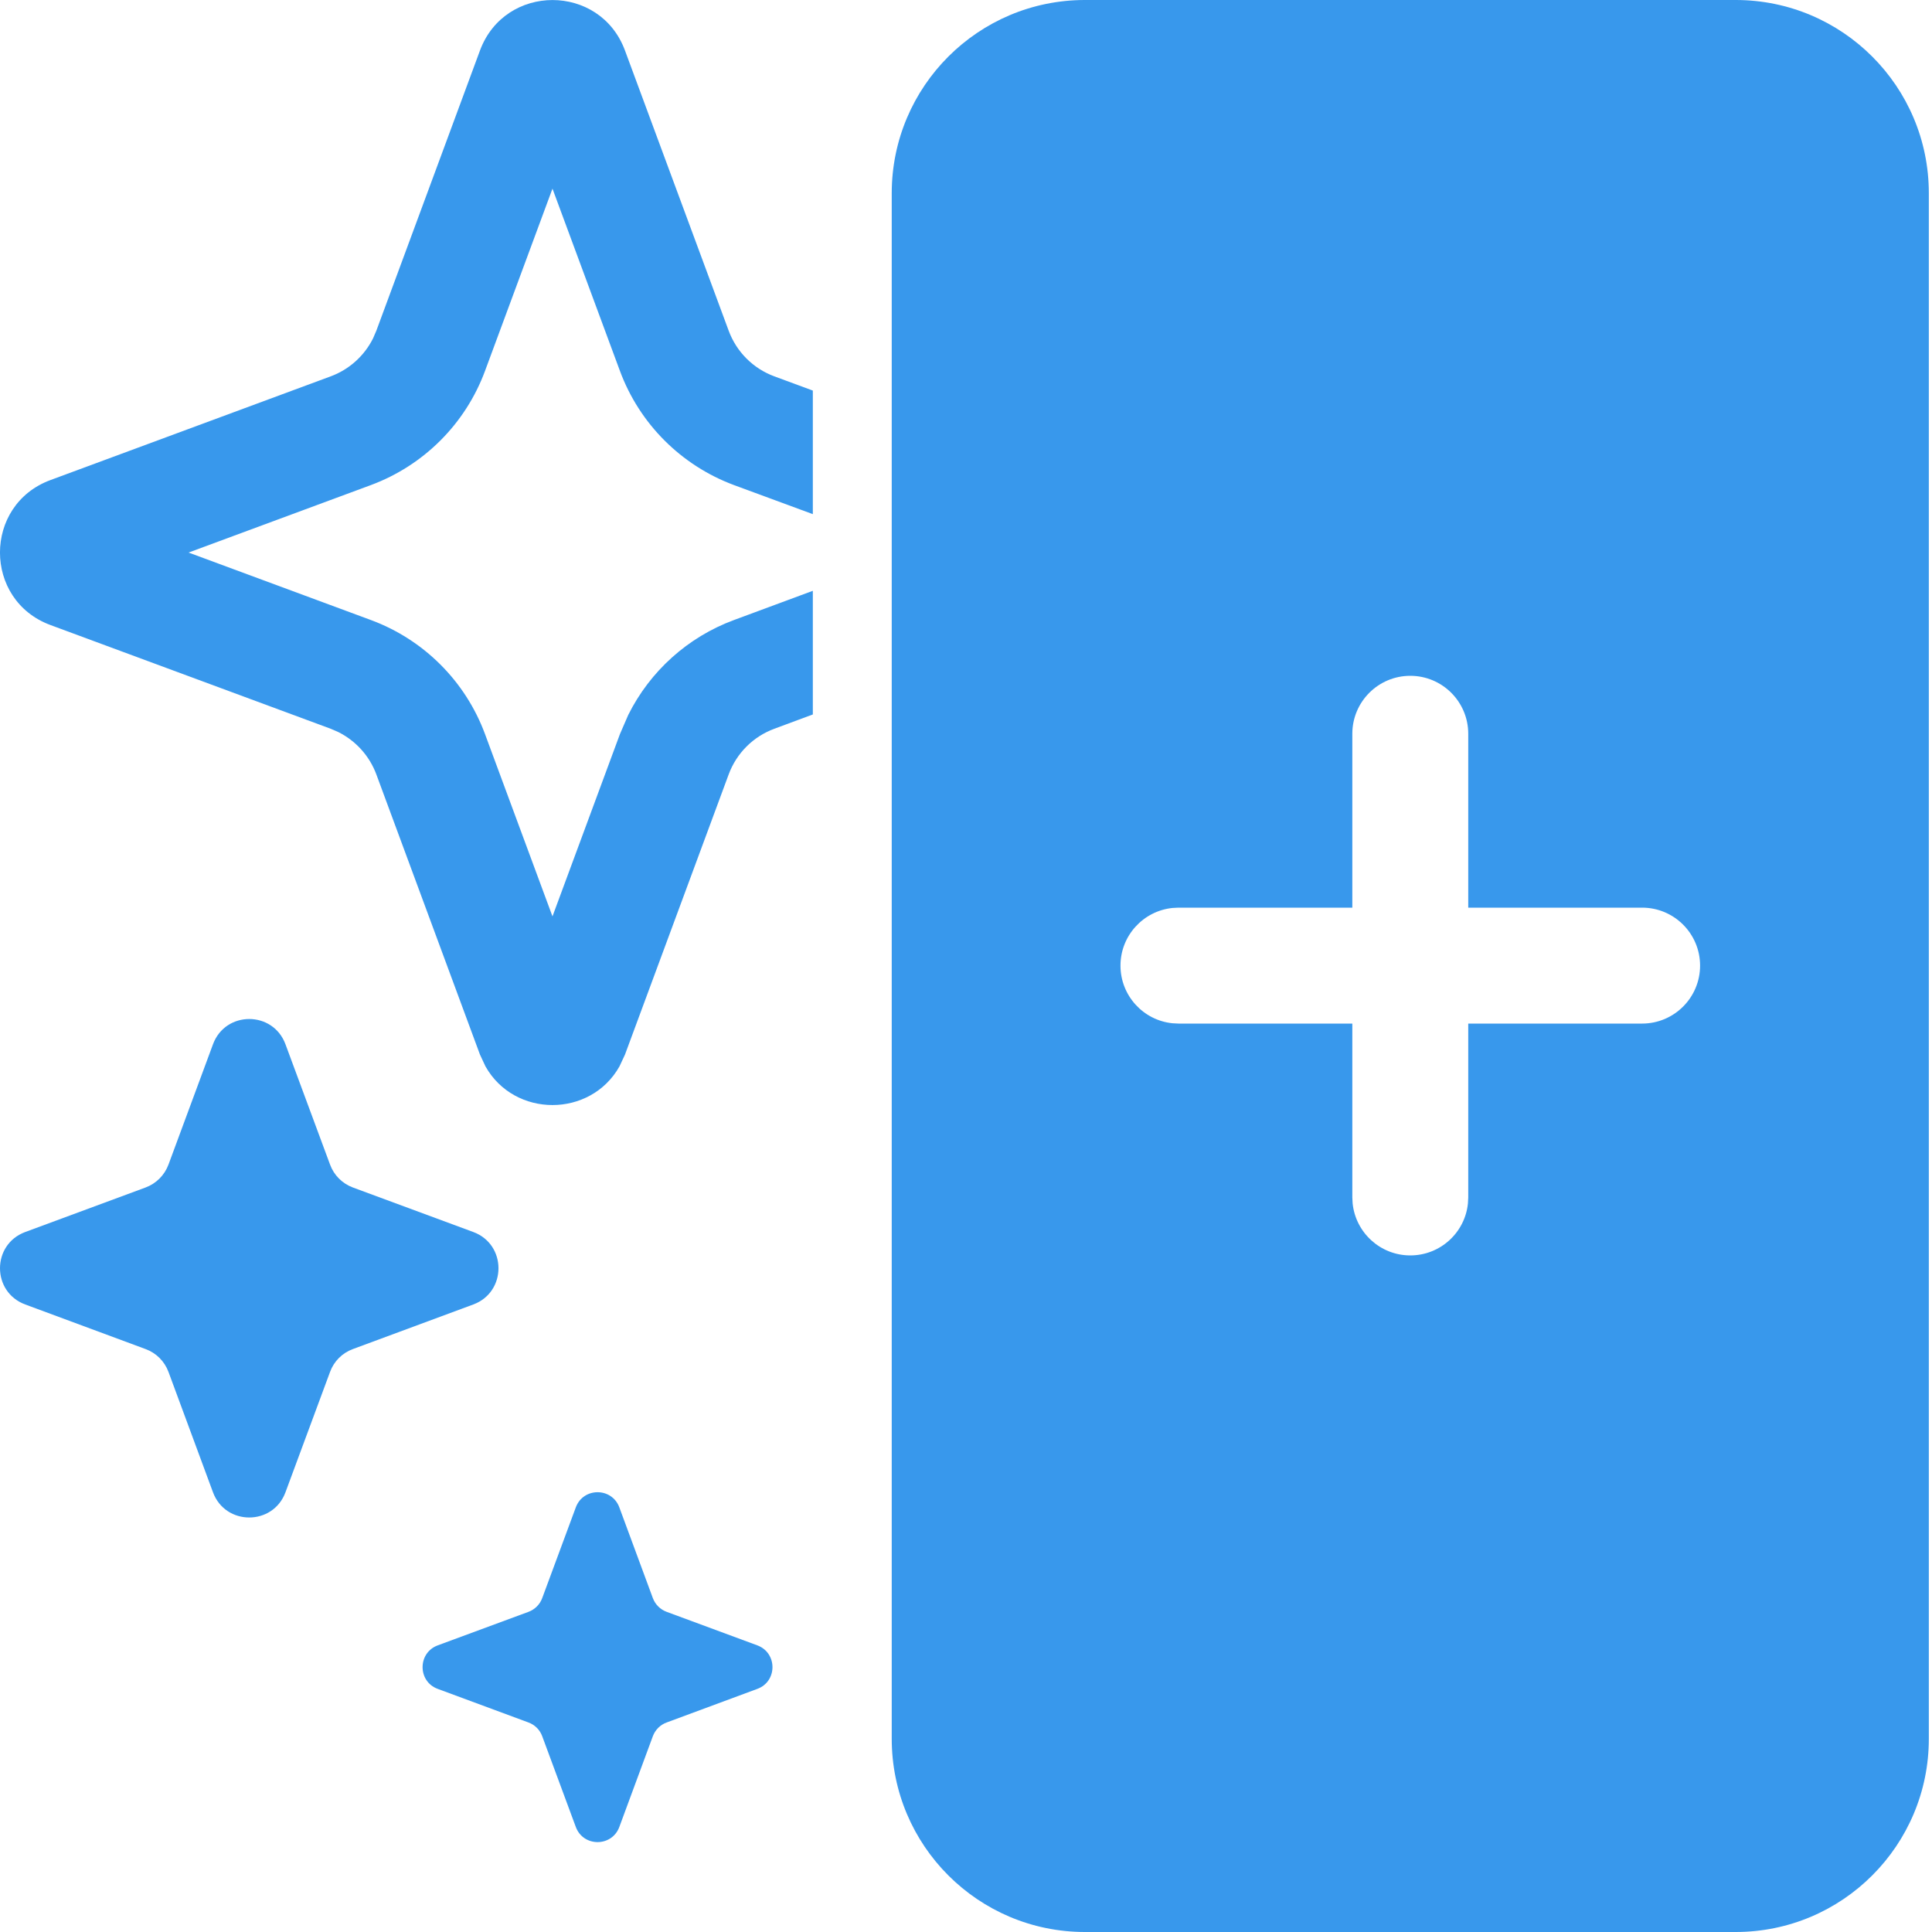 <svg width="25" height="25" viewBox="0 0 25 25" fill="none" xmlns="http://www.w3.org/2000/svg">
<path d="M6.211 0.653C6.534 -0.217 7.765 -0.217 8.087 0.653L9.429 4.279C9.53 4.553 9.746 4.769 10.02 4.87L10.518 5.054V6.653L9.498 6.277C8.815 6.023 8.275 5.484 8.022 4.8L7.149 2.441L6.276 4.8C6.023 5.484 5.483 6.023 4.799 6.277L2.44 7.15L4.799 8.023C5.483 8.276 6.023 8.815 6.276 9.499L7.149 11.858L8.022 9.499L8.13 9.25C8.412 8.685 8.9 8.244 9.498 8.023L10.518 7.645V9.245L10.02 9.43C9.746 9.531 9.53 9.747 9.429 10.021L8.087 13.647L8.016 13.799C7.641 14.466 6.657 14.466 6.282 13.799L6.211 13.647L4.87 10.021C4.781 9.781 4.604 9.586 4.378 9.473L4.279 9.43L0.653 8.088C-0.218 7.766 -0.218 6.534 0.653 6.212L4.279 4.87C4.518 4.782 4.714 4.605 4.827 4.379L4.87 4.279L6.211 0.653Z" fill="#3898EC"/>
<path d="M7.451 19.505C7.548 19.244 7.917 19.244 8.014 19.505L8.448 20.68C8.479 20.762 8.543 20.826 8.626 20.857L9.8 21.291C10.061 21.388 10.061 21.758 9.8 21.854L8.626 22.289C8.543 22.319 8.479 22.384 8.448 22.466L8.014 23.641C7.917 23.902 7.548 23.902 7.451 23.641L7.016 22.466C6.986 22.384 6.921 22.319 6.839 22.289L5.664 21.854C5.403 21.758 5.403 21.388 5.664 21.291L6.839 20.857C6.921 20.826 6.986 20.762 7.016 20.68L7.451 19.505Z" fill="#3898EC"/>
<path d="M3.694 19.31C3.533 19.745 2.917 19.745 2.756 19.31L2.18 17.752C2.129 17.615 2.021 17.507 1.884 17.457L0.327 16.88C-0.109 16.719 -0.109 16.103 0.327 15.942L1.884 15.366C2.021 15.315 2.129 15.207 2.18 15.07L2.756 13.513C2.917 13.077 3.533 13.077 3.694 13.513L4.271 15.07C4.321 15.207 4.429 15.315 4.566 15.366L6.124 15.942C6.559 16.103 6.559 16.719 6.124 16.88L4.566 17.457C4.429 17.507 4.321 17.615 4.271 17.752L3.694 19.31Z" fill="#3898EC"/>
<path d="M22.459 0C23.84 0 24.959 1.119 24.959 2.5V22.5C24.959 23.88 23.84 25 22.459 25H14.039C12.659 25 11.539 23.881 11.539 22.5V2.5C11.539 1.119 12.659 0 14.039 0H22.459ZM18.249 8.745C17.835 8.745 17.499 9.081 17.499 9.495V11.745H15.249L15.172 11.749C14.794 11.788 14.499 12.107 14.499 12.495C14.499 12.883 14.794 13.203 15.172 13.241L15.249 13.245H17.499V15.495L17.503 15.572C17.542 15.95 17.861 16.245 18.249 16.245C18.637 16.245 18.957 15.95 18.995 15.572L18.999 15.495V13.245H21.249C21.663 13.245 21.999 12.909 21.999 12.495C21.999 12.081 21.663 11.745 21.249 11.745H18.999V9.495C18.999 9.081 18.663 8.745 18.249 8.745Z" fill="#3898EC"/>
</svg>
